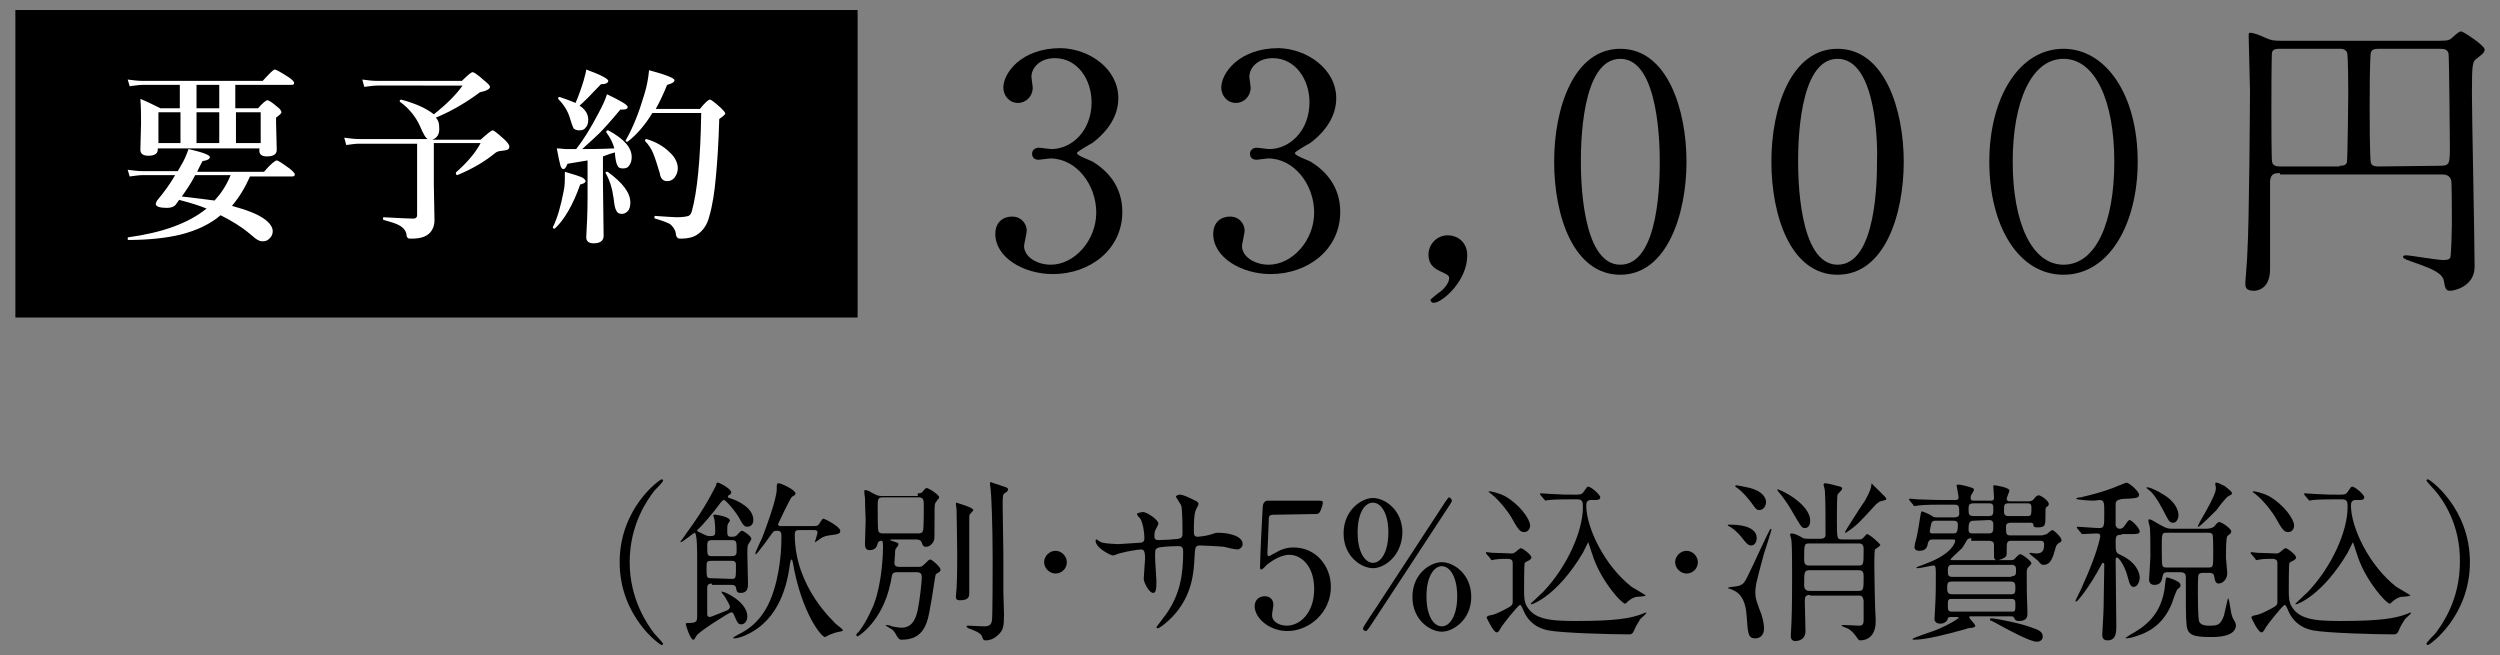 <?xml version="1.0" encoding="utf-8"?>
<!-- Generator: Adobe Illustrator 27.7.0, SVG Export Plug-In . SVG Version: 6.00 Build 0)  -->
<svg version="1.1" id="レイヤー_1" xmlns="http://www.w3.org/2000/svg" xmlns:xlink="http://www.w3.org/1999/xlink" x="0px"
	 y="0px" viewBox="0 0 374 98" style="enable-background:new 0 0 374 98;" xml:space="preserve">
<rect x="0" y="0" width="374" height="98" fill="#808080" stroke="none"/>
<style type="text/css">
	.st0{fill:#FFFFFF;}
</style>
<g>
	<rect x="2.3" y="1.5" width="126" height="46"/>
	<g>
		<path d="M167.3,14.7c0,2.6-1.5,4.9-3.9,6.7c-0.4,0.2-2.3,1.3-2.3,1.5c0,0.4,2.1,1.1,2.4,1.3c2.1,1.3,4.4,3.6,4.4,7.5
			c0,5.6-4.8,9.3-10.4,9.3c-4.4,0-8.6-2.5-8.6-6c0-1.8,1.2-2.6,2.5-2.6c1.5,0,2.2,1.2,2.2,2.1c0,0.4-0.4,2-0.4,2.3
			c0,1.6,1.9,2.8,4,2.8c3.5,0,6.8-3.6,6.8-7.8s-3-8.1-6.9-8.1c-0.2,0-1.5,0.2-1.7,0.2c-0.7,0-1-0.4-1-0.9s0.4-0.9,1-0.9
			c0.3,0,1.6,0.2,1.9,0.2c3,0,6-2.7,6-7c0-3.4-2.1-6.6-5.5-6.6c-2.3,0-3.5,1.5-3.5,2.8c0,0.2,0.2,1.4,0.2,1.6c0,1.3-1,2.3-2.2,2.3
			c-1.4,0-2.2-1.2-2.2-2.3c0-2.1,2.6-5.9,8.6-5.9C163,7.3,167.3,10.3,167.3,14.7z"/>
		<path d="M199.9,14.7c0,2.6-1.5,4.9-3.9,6.7c-0.4,0.2-2.3,1.3-2.3,1.5c0,0.4,2.1,1.1,2.4,1.3c2.1,1.3,4.4,3.6,4.4,7.5
			c0,5.6-4.8,9.3-10.4,9.3c-4.4,0-8.6-2.5-8.6-6c0-1.8,1.2-2.6,2.5-2.6c1.5,0,2.2,1.2,2.2,2.1c0,0.4-0.4,2-0.4,2.3
			c0,1.6,1.9,2.8,4,2.8c3.5,0,6.8-3.6,6.8-7.8s-3-8.1-6.9-8.1c-0.2,0-1.5,0.2-1.7,0.2c-0.7,0-1-0.4-1-0.9s0.4-0.9,1-0.9
			c0.3,0,1.6,0.2,1.9,0.2c3,0,6-2.7,6-7c0-3.4-2.1-6.6-5.5-6.6c-2.3,0-3.5,1.5-3.5,2.8c0,0.2,0.2,1.4,0.2,1.6c0,1.3-1,2.3-2.2,2.3
			c-1.4,0-2.2-1.2-2.2-2.3c0-2.1,2.6-5.9,8.6-5.9C195.5,7.3,199.9,10.3,199.9,14.7z"/>
		<path d="M215.1,43.9c0.8-0.5,1.7-1.5,1.7-2.3c0-0.4-0.4-0.6-1.3-1c-0.6-0.3-1.8-0.8-1.8-2.5c0-1.5,1.2-2.9,2.9-2.9
			c1.3,0,2.9,0.9,2.9,3c0,3.9-3.8,7.1-5,7.1c-0.4,0-0.5-0.3-0.5-0.5C214.2,44.7,214.2,44.6,215.1,43.9z"/>
		<path d="M242.4,41.1c-7,0-9.9-8.8-9.9-16.9c0-8.2,3-16.9,9.9-16.9c7.1,0,9.9,9.2,9.9,16.9C252.3,32,249.4,41.1,242.4,41.1z
			 M242.4,8.8c-5.9,0-5.9,13.2-5.9,15.4c0,1.8,0,15.4,5.9,15.4s5.9-13.1,5.9-15.4C248.3,22.4,248.3,8.8,242.4,8.8z"/>
		<path d="M274.9,41.1c-7,0-9.9-8.8-9.9-16.9c0-8.2,3-16.9,9.9-16.9c7.1,0,9.9,9.2,9.9,16.9C284.8,32,282,41.1,274.9,41.1z
			 M274.9,8.8C269,8.8,269,22,269,24.2c0,1.8,0,15.4,5.9,15.4s5.9-13.1,5.9-15.4C280.9,22.4,280.9,8.8,274.9,8.8z"/>
		<path d="M308.7,41.1c-6.8,0-11.1-7.4-11.1-16.9S302,7.3,308.7,7.3c6.3,0,11.1,6.8,11.1,16.9C319.8,33.4,315.6,41.1,308.7,41.1z
			 M308.7,8.8c-4.8,0-7.6,6.4-7.6,15.4c0,9.2,2.9,15.4,7.6,15.4c4.8,0,7.6-6.2,7.6-15.4S313.4,8.8,308.7,8.8z"/>
		<path d="M341.1,25.9c-0.7,0-1.4,0-1.5,1.2c0,1.3,0,6.3,0,13.2c0,3-2,3.2-2.4,3.2c-1.3,0-1.3-0.6-1.3-1.2c0-0.1,0.3-3.7,0.3-4.4
			c0.3-4.7,0.4-23.9,0.4-24.3c0-1.2-0.2-7-0.2-8.2c0-0.3,0-0.5,0.2-0.5c0.6,0,1.5,0.4,2.4,0.8c0.7,0.3,1.1,0.4,2.2,0.4h23.7
			c1.4,0,1.6-0.1,2.1-0.6c0.7-0.6,0.9-0.8,1.2-0.8c0.3,0,3.5,2.1,3.5,2.7c0,0.4-0.2,0.6-1.1,1.3c-0.7,0.5-0.8,0.6-0.8,5.3
			c0,3.6,0.4,21.8,0.4,25.9c0,3.1-3.3,3.6-3.6,3.6c-0.7,0-0.8-0.3-1-1.5c-0.2-1.2-2.2-1.9-3.5-2.4c-2.3-0.8-2.6-0.9-2.6-1.2
			c0-0.2,0.3-0.2,0.5-0.2c0.6,0,4.6,0.7,5.5,0.7c0.4,0,1,0,1.1-0.5c0.1-0.7,0.2-3.8,0.2-4.8c0-0.9,0-6.3-0.1-6.6
			c-0.2-0.8-0.9-0.9-1.3-0.9h-24.3V25.9z M350,24.8c0.4,0,0.9,0,1.1-0.5c0.1-0.4,0.2-9.3,0.2-10.3c0-0.8,0-5.9-0.2-6.2
			c-0.3-0.5-0.7-0.5-1.1-0.5h-9c-0.4,0-0.9,0-1.1,0.5c-0.1,0.3-0.1,7.7-0.1,8.7c0,0.9,0,7.3,0.1,7.7c0.1,0.7,0.9,0.7,1.2,0.7h8.9
			V24.8z M365,24.8c1.5,0,1.5-0.3,1.5-3c0-0.6-0.1-13.3-0.2-13.8c-0.2-0.7-0.7-0.7-1.5-0.7H356c-0.6,0-1.1,0-1.3,0.5
			c-0.2,0.4-0.2,7-0.2,8.2c0,1.1,0,8,0.2,8.4c0.2,0.5,0.7,0.5,1.3,0.5L365,24.8L365,24.8z"/>
		<path d="M97.9,94.8c0.2,0.2,1.3,1.4,1.3,1.5s-0.1,0.2-0.2,0.2c-0.3,0-6.3-4.3-6.3-12.4s6-12.4,6.3-12.4c0.1,0,0.2,0.1,0.2,0.2
			c0,0.2-1.1,1.3-1.3,1.5c-1,1.3-3.7,5-3.7,10.7C94.2,89.7,96.9,93.5,97.9,94.8z"/>
		<path d="M106.5,87.3c-0.7,0-0.7,0.4-0.7,0.7c0,0.6,0,3.3,0,3.8c0,0.2,0,0.5,0.4,0.5c0.2,0,2.3-0.9,2.6-1c0.2-0.1,0.4-0.3,0.4-0.5
			c0-0.3-0.4-0.9-0.8-1.6c-0.1-0.1-0.5-0.6-0.5-0.7h0.1c0.5,0,3.8,1.6,3.8,3.7c0,0.7-0.4,1.2-0.9,1.2s-0.6-0.3-1-1.2
			c-0.2-0.4-0.2-0.6-0.5-0.6s-5,3-5.2,3.5c-0.3,0.5-0.3,0.6-0.5,0.6c-0.4,0-1.1-2.1-1.1-2.3c0-0.2,0.1-0.2,0.3-0.2
			c1.4,0,1.4-0.2,1.4-1.3v-7.8c0-1.8,0-4.4-0.4-4.4c-0.1,0-1.8,1.4-2,1.4c-0.1,0-0.1,0-0.1-0.1c0,0,0.7-0.9,0.8-1.1
			c3.4-4.6,4.4-7.2,4.5-7.2c0.1-0.5,0.1-0.5,0.3-0.5s2,0.9,2,1.5c0,0.1-0.1,0.2-0.2,0.3c-0.2,0.1-0.3,0.1-0.3,0.3s0,0.1,0.8,0.4
			c0.5,0.2,3,1.2,3,3.1c0,0.9-0.7,1-0.9,1c-0.3,0-0.6-0.1-1.1-1.1s-2.1-2.9-2.4-2.9c-0.2,0-0.3,0.2-0.5,0.4c-1,1.4-2.8,3.5-3.4,4
			c-0.1,0.1-0.1,0.1-0.1,0.2s0.1,0.1,0.7,0.4c0.8,0.4,0.9,0.4,1.2,0.4c0.8,0,0.8-0.2,0.8-0.8c0-0.9-0.1-1.3-0.1-1.6
			c0-0.1-0.2-0.6-0.2-0.7s0.1-0.1,0.3-0.1c0.2,0,2.2,0.3,2.2,0.9c0,0.1-0.3,0.4-0.3,0.5c-0.1,0.2-0.1,0.3-0.1,1.1
			c0,0.4,0,0.8,0.5,0.8c0.6,0,0.6,0,0.9-0.2c0.5-0.5,0.6-0.7,0.8-0.7s1.4,0.8,1.4,1.2c0,0.2-0.4,0.7-0.5,0.9c-0.1,0.2-0.1,1-0.1,1.3
			c0,0.7,0.1,3.9,0.1,4.5c0,0.5,0,1.4-1.1,1.4c-0.6,0-0.6-0.3-0.7-0.8c-0.1-0.4-0.5-0.4-0.7-0.4h-2.9V87.3z M109.5,83.2
			c0.7,0,0.7-0.4,0.7-0.9c0-1.2,0-1.5-0.7-1.5h-3c-0.7,0-0.7,0.4-0.7,0.9c0,1.3,0,1.5,0.7,1.5H109.5z M109.4,86.6
			c0.7,0,0.7,0,0.7-2.1c0-0.6-0.4-0.6-0.7-0.6h-3c-0.7,0-0.7,0.2-0.7,1c0,1.5,0,1.6,0.7,1.6L109.4,86.6L109.4,86.6z M121.8,78.7
			c0.5,0,0.6-0.1,0.8-0.4c0.4-0.6,0.4-0.7,0.6-0.7s2.5,1.2,2.5,1.8c0,0.5-0.3,0.5-1.7,0.7c-0.7,0.1-1.1,0.3-1.7,0.8
			c-0.1,0-0.3,0.2-0.3,0.2h-0.1c0-0.1,0.4-1.2,0.4-1.4c0-0.4-0.3-0.4-0.5-0.4h-2.2c-0.4,0-0.7,0-0.7,0.7c0,7.9,5.9,13,6.1,13.3
			c0.2,0.2,1.1,0.8,1.1,1c0,0.1-0.4,0.2-0.5,0.2c-0.6,0.1-1.1,0.3-1.6,0.5c-0.1,0.1-0.5,0.3-0.6,0.3c-0.5,0-3.5-3.6-4.8-11.2
			c0-0.1-0.1-0.4-0.2-0.4c-0.1,0-0.1,0.2-0.2,0.5c-0.4,3.1-1.5,8.5-6.6,10.8c-0.2,0.1-1.1,0.5-1.8,0.5c-0.1,0-0.1,0-0.1-0.1
			s0.5-0.3,0.6-0.4c1.4-0.7,4.1-2.1,5.5-6.8c1.1-3.6,1.1-7.1,1.1-7.9c0-0.5,0-0.9-0.6-0.9c-0.6,0-0.6,0.1-1.1,0.8
			c-0.7,1-2,2.7-2.1,2.7c-0.1,0-0.1,0-0.1-0.1c0-0.2,0.8-1.9,1-2.3c0.6-1.5,2.2-5.9,2.2-7.3c0-0.8,0-0.9,0.3-0.9
			c0.4,0,2.5,1,2.5,1.5c0,0.2-0.1,0.3-0.5,0.5c-0.3,0.2-2.1,4.1-2.1,4.1c0,0.3,0.3,0.3,0.4,0.3C116.8,78.7,121.8,78.7,121.8,78.7z"
			/>
		<path d="M137.3,73.8c0.2,0,0.5,0,0.7-0.2c0.2-0.3,0.5-0.6,0.6-0.6c0.3,0,1.9,1,1.9,1.4c0,0.1,0,0.1-0.1,0.2s-0.4,0.5-0.5,0.7
			c-0.1,0.3-0.1,0.6-0.1,3.7c0,1.7,0,1.8-0.2,2.1c-0.2,0.3-0.5,0.7-1.1,0.7c-0.4,0-0.5-0.3-0.6-0.6c-0.1-0.4-0.5-0.5-0.8-0.5h-3.7
			c-0.1,0-0.2,0-0.2,0.1s0.2,0.1,0.2,0.1c0.9,0.3,1,0.3,1,0.5s-0.1,0.3-0.4,0.7c-0.1,0.2-0.1,0.4-0.1,0.7c0,0.2-0.1,1.2-0.1,1.4
			c0,0.6,0.5,0.6,0.8,0.6h2.7c0.5,0,0.6,0,1-0.4c0.6-0.6,0.7-0.7,0.9-0.7s1.5,1.1,1.5,1.5c0,0.1,0,0.2-0.1,0.3
			c-0.1,0.1-0.6,0.4-0.6,0.4c-0.1,0.1-0.6,3.9-0.8,4.7c-0.4,2.5-0.9,5.1-4.3,5.1c-0.2,0-0.4,0-0.7-0.5s-0.4-0.9-1.2-1.3
			c-0.1-0.1-0.5-0.3-0.5-0.3c0-0.1,0.1-0.1,0.2-0.1c0.1,0,0.6,0.1,0.7,0.2c0.5,0.1,1.1,0.2,1.5,0.2c1.8,0,2.2-1.8,2.4-2.7
			c0.3-1.4,0.6-4.2,0.6-4.8c0-0.6-0.2-0.8-0.8-0.8h-2.8c-0.3,0-0.6,0-0.8,0.3c-0.1,0.2-0.2,1.1-0.3,1.4c-1.2,5.7-4.8,7.9-4.9,7.9
			c-0.1,0-0.2-0.1-0.2-0.2s0.2-0.4,0.3-0.4c0.9-1.1,1.7-2.7,2.3-4.1c1.3-3.4,1.4-7.9,1.4-8.7c0-0.9-0.1-0.9-0.3-0.9
			s-0.4,0.1-0.5,0.4c-0.1,0.4-0.3,1-1.2,1c-0.5,0-0.7-0.3-0.7-0.9c0-0.5,0.1-3.1,0.1-3.6c0-0.6-0.1-2.1-0.1-3.3
			c0-0.1-0.1-0.7-0.1-0.8c0-0.2,0-0.4,0.1-0.4c0.3,0,0.9,0.3,1,0.4c0.8,0.4,0.9,0.5,1.5,0.5h5.4V73.8z M137.3,79.8
			c0.3,0,0.7,0,0.8-0.5c0.1-0.3,0.1-3,0.1-3.5c0-1,0-1.4-0.8-1.4h-5.3c-0.8,0-0.8,0.3-0.8,1.5c0,0.5,0,3.2,0.1,3.5
			c0.1,0.4,0.5,0.4,0.7,0.4H137.3z M145.6,76.3c0,0.1-0.1,0.2-0.4,0.5c-0.2,0.2-0.2,0.3-0.2,0.8v11c0,0.6,0,1.2-1.4,1.2
			c-0.6,0-0.6-0.3-0.6-0.6c0-0.2,0.1-0.9,0.1-1.1c0.1-1.8,0.1-4,0.1-5.1c0-2.3-0.1-6.1-0.1-6.8c0-0.1-0.1-0.7-0.1-0.8
			c0-0.1,0-0.2,0.1-0.2C143.3,75.3,145.6,75.9,145.6,76.3z M149.9,72.7c0.7,0.2,0.9,0.3,0.9,0.5c0,0.3-0.3,0.5-0.4,0.5
			C150,74,150,74,150,75.8c0,1.1,0.1,6,0.1,7c0,0.9,0,4.8,0,5.6c0,0.6,0.1,3,0.1,3.5c0,1.8-0.1,2.4-0.9,3.1
			c-0.8,0.8-1.7,0.8-1.8,0.8c-0.4,0-0.4-0.1-0.6-0.6c-0.1-0.5-1.4-1-2-1.2c-0.2-0.1-0.3-0.2-0.3-0.3c0-0.1,0.2-0.1,0.3-0.1
			c0.2,0,1.9,0.1,2.3,0.1c0.9,0,1.1-0.3,1.2-0.9c0.1-0.5,0.1-8.1,0.1-9.2c0-5.3-0.2-9.7-0.3-10.4c0-0.1-0.1-0.6-0.1-0.8
			c0-0.1,0-0.2,0.1-0.3C148.3,72.2,149.7,72.6,149.9,72.7z"/>
		<path d="M156.2,84.1c0-0.9,0.8-1.7,1.7-1.7s1.7,0.8,1.7,1.7c0,1-0.8,1.7-1.7,1.7C157,85.8,156.2,85,156.2,84.1z"/>
		<path d="M165,81.2c0.4,0.1,1.9,0.2,2.2,0.2c0.5,0,2.8-0.2,3.2-0.2c0.5,0,0.8-0.1,0.8-0.7c0-0.8-0.2-2.2-0.6-2.9
			c-0.1-0.1-0.5-0.5-0.5-0.7s0.8-0.3,0.9-0.3c0.6,0,2.3,1.2,2.3,1.7c0,0.2-0.4,0.9-0.5,1.1c-0.1,0.3-0.1,0.7-0.1,0.9
			c0,0.4,0.3,0.5,0.6,0.5c0.7,0,2.3-0.1,3-0.2c0.6-0.1,0.6-0.5,0.6-0.8c0-0.9,0-3.6-0.2-4.2c-0.1-0.2-0.8-1.3-0.8-1.3
			c0-0.1,0.3-0.3,0.6-0.3c0.5,0,1.3,0.4,2.1,0.8c0.3,0.1,0.7,0.3,0.7,0.6c0,0.2-0.4,0.8-0.4,0.9c-0.3,0.6-0.3,2.2-0.3,2.9
			c0,0.8,0,1.1,0.6,1.1c0.1,0,1.1-0.1,1.8-0.3c0.9-0.3,0.9-0.3,1.3-0.3c1.3,0,3.6,0.4,3.6,1.7c0,0.5-0.5,0.8-0.8,0.8s-1.7-0.3-2-0.4
			c-0.9-0.1-3.5-0.2-3.5-0.2c-0.8,0-0.8,0.2-0.9,1.7c-0.1,2.5-0.4,5.5-2.8,8.4c-1.2,1.4-2.5,2.3-2.7,2.3c-0.1,0-0.2-0.1-0.2-0.2
			c0,0,1.3-1.7,1.5-2c2.1-3,2.5-6,2.5-9.3c0-0.8-0.4-0.8-0.8-0.8c-1,0-2.8,0.1-3.1,0.3c-0.3,0.2-0.3,0.3-0.3,1.4
			c0,0.6,0.2,3.1,0.2,3.6c0,1.2-0.1,1.7-0.5,1.7c-0.6,0-1.4-1.6-1.4-2.1c0-0.3,0.2-2.8,0.2-3c0-1.2-0.2-1.4-0.6-1.4
			c-0.3,0-1.8,0.2-3.3,0.6c-0.2,0.1-0.8,0.3-0.9,0.3c-0.3,0-2.6-1.1-2.6-2.2c0-0.2,0.1-0.2,0.2-0.2C164.4,81,164.9,81.2,165,81.2z"
			/>
		<path d="M190.7,77c-0.9,0-0.9,0.2-0.9,1c0,0.4-0.2,4.8-0.2,4.8c0,0.2,0.1,0.4,0.2,0.4c0.2,0,0.2-0.1,1-0.5
			c0.8-0.5,1.7-0.8,2.7-0.8c3.4,0,5.6,2.8,5.6,5.9c0,3.8-3.2,6.6-6.5,6.6c-2.8,0-4.9-2-4.9-3.7c0-0.9,0.6-1.5,1.5-1.5
			c0.8,0,1.3,0.5,1.3,1.3c0,0.2-0.2,1.2-0.2,1.5c0,1.1,1.2,1.6,2.2,1.6c1.9,0,4.1-1.8,4.1-5.5c0-3.5-2-5.1-3.7-5.1
			c-1.6,0-3.1,1.3-3.4,1.5c-0.1,0.1-0.6,0.7-0.8,0.7s-0.2-0.2-0.2-0.4c0-1,0.3-7.5,0.4-8.9c0-0.3,0.1-1,0.8-1h7.4
			c0.5,0,0.8,0,0.8,0.3c0,0.2-0.2,0.9-0.4,1.3s-0.4,0.4-0.8,0.4L190.7,77L190.7,77z"/>
		<path d="M205.4,85c-1.7,0-4.4-1.7-4.4-5.2s2.7-5.3,4.4-5.3s4.4,1.7,4.4,5.2C209.7,83.2,207.1,85,205.4,85z M205.4,75.2
			c-1.3,0-2.3,1.6-2.3,4.5s1.1,4.5,2.3,4.5s2.3-1.6,2.3-4.6C207.7,76.8,206.6,75.2,205.4,75.2z M217.2,74.9c0,0.1-0.1,0.3-0.3,0.6
			c-0.1,0.2-12,18.3-12,18.3c-0.4,0.5-0.4,0.6-0.6,0.6c-0.2,0-0.4-0.2-0.4-0.4c0-0.2,1.7-2.7,1.9-3c1.1-1.7,10.3-15.7,10.4-15.9
			c0.4-0.6,0.5-0.7,0.6-0.7C217,74.5,217.2,74.7,217.2,74.9z M215.7,94.5c-1.7,0-4.4-1.7-4.4-5.2s2.7-5.2,4.4-5.2s4.4,1.7,4.4,5.2
			C220.1,92.7,217.4,94.5,215.7,94.5z M215.7,84.7c-1.2,0-2.3,1.6-2.3,4.5c0,3,1.1,4.5,2.3,4.5s2.3-1.6,2.3-4.5
			C218,86.3,216.9,84.7,215.7,84.7z"/>
		<path d="M222.4,82.9c-0.1-0.1-0.1-0.1-0.1-0.2s0.1-0.1,0.1-0.1c0.1,0,0.8,0.1,0.9,0.1c0.5,0,2.8,0.1,2.8,0.1c0.2,0,0.3,0,0.6-0.2
			c0.1-0.1,0.7-0.6,0.8-0.6c0.3,0,1.6,1,1.6,1.4c0,0.2-0.2,0.3-0.3,0.4c-0.2,0.1-0.6,0.3-0.7,0.4c-0.1,0.2-0.1,3.6-0.1,4.1
			c0,1.4,0.1,1.7,0.3,2.2c1.1,2.1,3.3,2.4,7.4,2.4c6.1,0,8.3-0.4,10.1-1.1c0.4-0.2,0.5-0.2,0.5-0.1s-0.8,0.8-0.9,0.9
			c-0.1,0.2-0.6,0.9-0.8,1.4c-0.3,0.7-0.4,0.9-0.9,0.9c-2.8,0-10.1-0.2-12.1-0.6c-1.5-0.3-2.9-1.1-3.7-3c-0.3-0.7-0.4-0.8-0.5-0.8
			c-0.3,0-2.7,3.1-2.8,3.3c-0.3,0.5-0.4,0.8-0.7,0.8c-0.5,0-1.5-2.2-1.5-2.2c0-0.2,0.2-0.2,0.3-0.3c0.5-0.1,0.8-0.1,2-0.7
			c1.6-0.8,1.6-0.9,1.6-1.4v-5.7c0-0.3,0-0.7-0.8-0.7c-0.3,0-1.3,0-1.8,0.1c-0.1,0-0.5,0.1-0.5,0.1c-0.1,0-0.2-0.1-0.2-0.2
			L222.4,82.9z M228.9,78.6c0,0.5-0.3,1-0.9,1c-0.6,0-0.9-0.4-1.9-2.2c-0.2-0.4-1.6-2.4-3-3.5c-0.4-0.3-0.4-0.3-0.4-0.3
			c0-0.1,0.1-0.1,0.2-0.1s1.2,0.2,2.2,0.7C227.4,75.5,228.9,77.7,228.9,78.6z M235,74.7c-0.6,0-2.4,0-3.3,0.1
			c-0.1,0-0.5,0.1-0.5,0.1s-0.1-0.1-0.2-0.2l-0.5-0.6c-0.1-0.1-0.1-0.1-0.1-0.2s0-0.1,0.1-0.1s1.4,0.1,1.6,0.1
			c1.9,0.1,2,0.1,3.5,0.1c0.8,0,1,0,1.3-0.4c0.5-0.7,0.5-0.8,0.7-0.8c0.4,0,1.8,1.2,1.8,1.6s-0.5,0.4-0.8,0.4H238
			c-0.5,0-0.7,0.3-0.7,0.8c0,3.3,2.7,9,6.8,12.2c0.3,0.2,2.1,1.2,2.1,1.3s-1.3,0.2-1.5,0.2c-0.6,0.2-1,0.5-1.3,0.8
			c-0.1,0.1-0.2,0.2-0.3,0.2c-0.5,0-3.4-3.2-4.7-6.8c-0.1-0.3-0.8-2.4-0.8-2.4s-0.7,1.4-0.8,1.6c-3.8,6.4-7.5,7.7-7.7,7.7
			c-0.1,0-0.1,0-0.1-0.1c0,0,1.6-1.5,1.9-1.8c3.6-3.8,5.9-9.1,5.9-12.6c0-0.7,0-1.2-0.8-1.2C236,74.7,235,74.7,235,74.7z"/>
		<path d="M250.6,84.1c0-0.9,0.8-1.7,1.7-1.7s1.7,0.8,1.7,1.7c0,1-0.8,1.7-1.7,1.7C251.4,85.8,250.6,85,250.6,84.1z"/>
		<path d="M262.8,80.5c0,0.7-0.4,1.1-0.8,1.1s-0.6-0.1-1.6-1.4c-0.5-0.6-1.3-1.3-1.8-1.5c-0.2-0.1-0.1-0.1-0.1-0.2
			C258.4,78.5,262.8,78.2,262.8,80.5z M259,87.8c1.7-0.1,1.9-0.5,2.4-1.5c0.6-1.1,3.3-7.2,3.5-7.2c0.1,0,0.1,0.1,0.1,0.2
			s-0.9,2.9-1.1,3.5c-1.2,4.4-1.3,4.9-1.3,5.9c0,0.9,0.3,1.6,0.9,3.2c0.1,0.3,0.4,1.3,0.4,2.1c0,1.3-0.9,1.5-1.3,1.5
			c-1.1,0-1.1-0.7-1.3-3.3c-0.1-1.8-0.6-3.3-2-3.9c-0.1-0.1-0.8-0.3-0.8-0.3C258.5,87.9,258.5,87.9,259,87.8z M259.7,72.6
			c0.3,0,1.6,0.3,2.1,0.4c1.9,0.5,2.4,1.5,2.4,2.1s-0.4,1.2-1,1.2c-0.4,0-0.5-0.1-1.2-1.1c-0.6-0.8-1.4-1.7-2.1-2.2
			c-0.2-0.1-0.3-0.2-0.3-0.2C259.6,72.6,259.7,72.6,259.7,72.6z M270.8,77.9c0,0.7-0.3,1.1-0.8,1.1s-0.6-0.3-1.9-2.5
			c-0.2-0.4-1.2-2-2.1-3c-0.1-0.1-0.1-0.2-0.1-0.3C266.1,73.1,270.8,75.3,270.8,77.9z M270.8,89c-0.7,0-0.8,0.3-0.8,0.9
			c0,0.7,0.1,3.8,0.1,4.5c0,1.5-1.4,1.5-1.5,1.5s-0.7,0-0.7-0.7c0-0.3,0.1-1.7,0.1-2c0.1-1.8,0.1-6.4,0.1-7.2c0-1.1,0-4.3-0.1-5.2
			c0-0.1-0.2-0.7-0.2-0.8c0-0.1,0.1-0.2,0.2-0.2s0.5,0,1.4,0.5c0.4,0.3,0.6,0.3,1.2,0.3h1.7c0.8,0,0.8-0.4,0.8-0.7
			c0-3.4,0-4.7-0.1-6.5c0-0.2-0.2-0.8-0.2-0.9s0.1-0.2,0.2-0.2c0.2,0,0.4,0,1.9,0.4c0.5,0.1,0.7,0.2,0.7,0.4c0,0.2-0.6,0.7-0.7,0.9
			c-0.1,0.2-0.1,3.3-0.1,3.7c0,3,0,3,0.9,3h2.5c0.3,0,0.4-0.1,0.6-0.3c0.4-0.4,0.4-0.5,0.5-0.5c0.4,0,2,1.5,2,1.6
			c0,0.2-0.7,0.6-0.8,0.7c-0.1,0.2-0.1,2.1-0.1,2.4v0.1c0,1.2,0.1,6.8,0.2,7.9c0,0.2,0,0.3,0,0.4c0,2.1-1.2,2.8-2.3,2.8
			c-0.2,0-0.3-0.1-0.7-0.7c-0.6-0.8-1.1-1.1-1.5-1.2c-0.1-0.1-0.6-0.2-0.6-0.3c0-0.1,0.2-0.1,0.3-0.1c0.4,0,2,0.1,2.3,0.1
			s0.7,0,0.7-0.8c0-2.7,0-2.8,0-2.9c-0.1-0.8-0.4-0.8-0.8-0.8h-7.2V89z M270.8,85.3c-0.9,0-0.9,0.2-0.9,2.2c0,0.8,0.4,0.9,0.9,0.9
			h7.2c0.8,0,0.8-0.2,0.8-2.2c0-0.8-0.3-0.9-0.8-0.9H270.8z M270.7,81.3c-0.8,0-0.8,0.1-0.8,2.5c0,0.8,0.5,0.8,0.8,0.8h7.3
			c0.8,0,0.8-0.1,0.8-2.5c0-0.8-0.5-0.8-0.8-0.8H270.7z M282.2,74.6c0,0.2-0.1,0.2-0.9,0.4c-0.3,0.1-0.4,0.3-0.6,0.4
			c-2.5,2.7-2.8,3.1-4.4,4.2c-0.2,0.1-0.2,0.1-0.2,0.1s-0.1,0-0.1-0.1s2.5-4,3-4.7c0.2-0.4,0.7-1.2,0.9-2c0-0.1,0.1-0.6,0.1-0.6
			C280.1,72.5,282.2,74.4,282.2,74.6z"/>
		<path d="M294.9,80.5c-0.1,0-0.5,0-0.7,0.4c-0.5,0.8-0.5,1-1,1.4c-0.2,0.2-1.4,1.3-1.4,1.4s0.1,0.1,0.6,0.1h8.3
			c0.2,0,0.4,0,0.6-0.1c0.1-0.1,0.7-0.8,0.9-0.8c0.3,0,1.7,1,1.7,1.4c0,0.1-0.4,0.5-0.5,0.6c-0.2,0.2-0.2,0.5-0.2,1
			c0,2.5,0,2.7,0.1,5.5c0,0.1,0,0.5,0,0.5c0,0.9-0.8,1-1.3,1c-0.4,0-0.5-0.1-0.7-0.5c-0.1-0.2-0.3-0.2-0.5-0.2h-6
			c-0.1,0-0.2,0-0.2,0.2c0,0.1,0.9,1,0.9,1.2s-0.1,0.2-0.4,0.3c-0.1,0-0.9,0.1-1,0.2c-2.5,0.7-5.9,1.6-7.7,1.6c-0.1,0-0.3,0-0.3-0.1
			c0-0.2,3.3-1.2,3.9-1.5c1.4-0.6,3-1.5,3-1.7c0-0.1-0.1-0.1-0.2-0.1h-1c-0.2,0-0.4,0.1-0.4,0.2c-0.1,0.5-0.6,0.8-1.1,0.8
			c-0.6,0-0.9-0.3-0.9-0.7c0-0.3,0.1-1.6,0.1-1.9c0.1-1.6,0.1-3.3,0.1-4.9c0-1.1-0.1-1.2-0.4-1.2c-0.2,0-1.9,0.4-2.3,0.4
			c-0.1,0-0.2,0-0.2-0.1s1.1-0.4,1.2-0.5c4.2-1.5,4.6-3.3,4.6-3.5s-0.2-0.2-0.4-0.2h-3c-0.5,0-0.6,0.3-0.7,0.6
			c-0.1,0.6-0.3,1.1-1.3,1.1c-0.5,0-0.7-0.3-0.7-0.5s0.2-1.2,0.3-1.4c0.3-1.4,0.4-2.2,0.6-3.4c0.1-0.5,0.1-0.6,0.2-0.6
			c0.2,0,1.5,0.6,1.7,0.8c0.2,0.1,0.4,0.1,0.7,0.1h2.5c0.3,0,0.7-0.1,0.7-0.5c0-1.1,0-1.4-0.7-1.4h-2.1c-0.8,0-2,0-3.1,0.1
			c-0.1,0-0.7,0.1-0.8,0.1c-0.1,0-0.2-0.1-0.2-0.2l-0.5-0.6c-0.1-0.1-0.1-0.1-0.1-0.2s0.1-0.1,0.1-0.1c0.2,0,1,0.1,1.1,0.1
			c0.7,0,2.1,0.1,3.6,0.1h2.1c0.2,0,0.5,0,0.5-0.4c0-0.3-0.3-1.7-0.3-1.8c0-0.1,0.2-0.1,0.3-0.1c0.3,0,1,0.2,1.1,0.2
			c1,0.3,1.2,0.3,1.2,0.6c0,0.1-0.1,0.2-0.3,0.6c-0.2,0.2-0.2,0.5-0.2,0.6c0,0.4,0.3,0.4,0.5,0.4h2.5c0.2,0,0.5,0,0.5-0.4
			c0-0.3-0.1-1.7-0.1-1.7c0-0.2,0-0.2,0.2-0.2c0.1,0,2.2,0.3,2.2,0.8c0,0.2-0.4,1-0.4,1.2s0.1,0.4,0.4,0.4h2.9
			c0.4,0,0.7-0.2,0.8-0.4c0.3-0.4,0.5-0.5,0.7-0.5c0.3,0,1.5,0.8,1.5,1.3c0,0.2-0.1,0.3-0.4,0.5c-0.1,0.1-0.1,0.2-0.1,1.2
			c0,1.5,0,1.8-1.2,1.8c-0.6,0-0.6-0.2-0.6-0.4c0-0.2-0.2-0.3-0.4-0.3h-3c-0.1,0-0.7,0-0.7,0.5c0,1.2,0,1.4,0.7,1.4h4.5
			c0.3,0,0.6-0.1,0.9-0.2c0.1-0.1,0.7-0.6,0.8-0.6c0.3,0,1.4,1.1,1.4,1.5c0,0.2-0.1,0.3-0.5,0.5c-0.2,0.2-0.3,0.3-0.4,0.7
			c-0.4,1.4-0.7,2.5-1.8,2.5c-0.3,0-0.4-0.1-0.8-0.6c-0.2-0.2-1.3-1-1.3-1.1s0.2-0.1,0.2-0.1c0.1,0,0.6,0.1,0.8,0.1
			c1,0,1.2-0.5,1.2-1.4c0-0.5-0.4-0.5-0.6-0.5h-4.3c-0.7,0-0.7,0.3-0.7,1.4c0,0.8,0,0.9-0.3,1.1s-0.8,0.4-1.1,0.4
			c-0.5,0-0.5-0.4-0.5-0.6c0-0.6,0-1.1,0-1.7s-0.6-0.6-0.8-0.6h-2.6V80.5z M292.2,79.8c0.4,0,0.7,0,0.7-1.3c0-0.6-0.4-0.6-0.7-0.6
			h-2.6c-0.2,0-0.4,0-0.6,0.2c-0.1,0.2-0.3,1.2-0.3,1.4c0,0.3,0.3,0.3,0.5,0.3H292.2z M300.9,86.2c0.7,0,0.7-0.3,0.7-1
			c0-0.4-0.1-0.7-0.7-0.7H292c-0.6,0-0.6,0.5-0.6,0.8c0,0.7,0,1,0.7,1h8.8V86.2z M300.9,88.9c0.6,0,0.6-0.3,0.6-1.1
			c0-0.5-0.1-0.8-0.7-0.8H292c-0.7,0-0.7,0.3-0.7,1.1c0,0.4,0.1,0.8,0.7,0.8H300.9z M301,91.5c0.5,0,0.5-0.1,0.5-1.2
			c0-0.5-0.1-0.7-0.6-0.7H292c-0.6,0-0.6,0.1-0.6,1.2c0,0.5,0.1,0.7,0.6,0.7H301z M295.2,77.9c-0.7,0-0.7,0.6-0.7,1.4
			c0,0.5,0.4,0.5,0.6,0.5h2.4c0.7,0,0.7-0.3,0.7-1.3c0-0.2,0-0.7-0.6-0.7L295.2,77.9L295.2,77.9z M297.6,77.2c0.6,0,0.6-0.4,0.6-1
			s0-0.9-0.6-0.9h-2.4c-0.7,0-0.7,0.4-0.7,0.9c0,0.6,0,1,0.7,1H297.6z M297.9,92.5c0.7,0,4.6,0.8,6.1,1.4c0.9,0.3,1.6,0.6,1.6,1.3
			c0,0.2-0.1,0.8-0.9,0.8c-1,0-4.1-1.7-5.4-2.4c-0.2-0.1-1.4-0.8-1.6-0.8v-0.1C297.7,92.5,297.8,92.5,297.9,92.5z M303.4,77.2
			c0.5,0,0.5-0.3,0.5-1.3c0-0.2,0-0.6-0.5-0.6h-2.9c-0.7,0-0.7,0.2-0.7,1.2c0,0.2,0,0.7,0.6,0.7C300.4,77.2,303.4,77.2,303.4,77.2z"
			/>
		<path d="M317.4,80c-0.7,0-0.9,0.1-0.9,1c0,1.5,0,1.7,0.7,2c2.4,1.1,2.9,2.7,2.9,3.4c0,0.7-0.4,1.4-0.9,1.4c-0.4,0-0.6-0.3-0.9-1.5
			c-0.4-1.6-1.3-2.9-1.6-2.9c-0.1,0-0.2,0.1-0.2,0.3c0,1.4,0.1,8.8,0.1,10c0,0.8,0,2.1-1.3,2.1c-0.6,0-0.8-0.3-0.8-0.9
			c0-0.1,0.2-3.4,0.2-4.1c0-0.8,0.1-6.1,0.1-6.3c0-0.1,0-0.3-0.2-0.3c-0.1,0-0.2,0.2-0.3,0.4c-1.7,3.2-3.5,5.4-3.7,5.4
			c-0.1,0-0.1,0-0.1-0.1c0-0.2,1-2,1.1-2.4c2.2-4.8,2.6-7.2,2.6-7.3c0-0.3-0.2-0.4-0.5-0.4s-1.9,0.1-2.2,0.1c-0.1,0-0.1-0.1-0.2-0.2
			l-0.5-0.6c-0.1-0.1-0.1-0.1-0.1-0.2s0.1-0.1,0.1-0.1c0.4,0,2.7,0.2,3.2,0.2c0.8,0,0.8-0.2,0.8-2.4c0-1.3,0-1.8-0.7-1.8
			c-0.1,0-0.7,0.1-0.9,0.1s-2.6-0.1-2.6-0.3c0-0.1,0.4-0.2,0.7-0.2c2-0.5,2.9-0.7,4.8-1.4c0.5-0.2,1.2-0.5,2-0.8
			c0.4,0,1.9,1.3,1.9,1.8s-0.4,0.5-1.5,0.6c-1.5,0-2,0.2-2,0.8c0,1.1,0,3,0,3.2c0.1,0.2,0.2,0.5,0.6,0.5c0.3,0,0.5-0.1,0.7-0.4
			c0.5-0.7,0.6-0.9,0.8-0.9c0.3,0,1.5,1.2,1.5,1.7c0,0.4-0.5,0.4-1.4,0.4h-1.3V80z M326.2,87.6c0,0.2-0.1,0.3-0.4,0.5
			c-0.2,0.1-0.8,1.9-0.9,2.2c-1.4,3.4-3.8,4.5-6.1,5.1c-0.1,0-0.5,0.1-0.7,0.1c0,0-0.1,0-0.1-0.1c0,0,0.5-0.3,0.6-0.4
			c2.2-1.2,4.9-3,5.3-7.6c0.1-0.9,0.1-1,0.3-1c0.2,0,0.4,0.1,1,0.3C326.1,87.1,326.2,87.3,326.2,87.6z M325.9,77.1
			c0,0.5-0.3,1.1-0.8,1.1c-0.6,0-0.7-0.4-1.3-1.5c-0.1-0.2-1.3-2.6-2.2-3.3c-0.1-0.1-0.5-0.4-0.5-0.4c0-0.1,0.1-0.1,0.1-0.1
			c0.5,0,1.7,0.6,2.3,1C325.6,75.1,325.9,76.5,325.9,77.1z M324.3,85.6c-0.6,0-0.7,0.2-0.8,0.7c-0.1,0.5-0.2,1.2-1.2,1.2
			c-0.5,0-0.8-0.3-0.8-0.8c0-0.2,0.2-3,0.2-3.6s0-4-0.1-4.3c0-0.1-0.2-0.7-0.2-0.9c0-0.2,0-0.2,0.2-0.2s0.3,0.1,1.7,0.9
			c0.9,0.5,1.2,0.5,1.8,0.5h4.6c0.6,0,1.2,0,1.6-0.4c0.4-0.5,0.5-0.6,0.7-0.6c0.4,0,1.8,1,1.8,1.4c0,0.1-0.1,0.2-0.1,0.3
			c-0.1,0.1-0.4,0.3-0.5,0.4c-0.2,0.3-0.2,2.6-0.2,3.2c0,0.3,0.2,2,0.2,2.3c0,1.1-0.8,1.6-1.3,1.6c-0.2,0-0.5-0.1-0.6-0.8
			c-0.1-0.5-0.1-0.8-0.8-0.8h-0.9c-0.2,0-0.6,0-0.7,0.3c-0.1,0.2-0.1,1.9-0.1,2.3c0,0.9,0,4.2,0.2,4.7c0.3,0.6,1.1,0.6,1.6,0.6
			c1.3,0,1.6-0.2,2.1-1.5c0.1-0.4,0.6-2.6,0.6-2.6c0.1,0,0.1,0.2,0.2,0.5c0.3,1.8,0.3,2,0.6,2.6c0.1,0.1,0.4,0.7,0.4,0.9
			c0,1.8-2.9,1.8-3.7,1.8c-2.8,0-3.6-0.3-3.7-2c-0.1-1.1-0.1-2.5-0.1-6.9c0-0.3,0-0.8-0.8-0.8C326.2,85.6,324.3,85.6,324.3,85.6z
			 M324.2,79.7c-0.8,0-0.8,0-0.8,2.3c0,0.9,0,2.4,0.1,2.6c0.1,0.3,0.4,0.3,0.7,0.3h6.1c0.8,0,0.8,0,0.8-2.3c0-0.4,0-2.4-0.1-2.6
			c-0.1-0.3-0.4-0.3-0.7-0.3H324.2z M333.9,73.8c0,0.2-0.1,0.2-0.5,0.4s-1.6,1.8-1.8,2.1c-0.4,0.4-2.5,2.5-2.7,2.5
			c-0.1,0-0.1,0-0.1-0.1s1-1.9,1.2-2.2c1.1-2,1.5-2.9,1.5-3.5c0-0.1-0.1-0.5-0.1-0.6s0-0.2,0.2-0.2c0.3,0,0.9,0.4,1.2,0.5
			C333.4,73.2,333.9,73.5,333.9,73.8z"/>
		<path d="M336.8,82.9c-0.1-0.1-0.1-0.1-0.1-0.2s0.1-0.1,0.1-0.1c0.1,0,0.8,0.1,0.9,0.1c0.5,0,2.8,0.1,2.8,0.1c0.2,0,0.3,0,0.6-0.2
			c0.1-0.1,0.7-0.6,0.8-0.6c0.3,0,1.6,1,1.6,1.4c0,0.2-0.2,0.3-0.3,0.4c-0.2,0.1-0.6,0.3-0.7,0.4c-0.1,0.2-0.1,3.6-0.1,4.1
			c0,1.4,0.1,1.7,0.3,2.2c1.1,2.1,3.3,2.4,7.4,2.4c6.1,0,8.3-0.4,10.1-1.1c0.4-0.2,0.5-0.2,0.5-0.1s-0.8,0.8-0.9,0.9
			c-0.1,0.2-0.6,0.9-0.8,1.4c-0.3,0.7-0.4,0.9-0.9,0.9c-2.8,0-10.1-0.2-12.1-0.6c-1.5-0.3-2.9-1.1-3.7-3c-0.3-0.7-0.4-0.8-0.5-0.8
			c-0.3,0-2.7,3.1-2.8,3.3c-0.3,0.5-0.4,0.8-0.7,0.8c-0.5,0-1.5-2.2-1.5-2.2c0-0.2,0.2-0.2,0.3-0.3c0.5-0.1,0.8-0.1,2-0.7
			c1.6-0.8,1.6-0.9,1.6-1.4v-5.7c0-0.3,0-0.7-0.8-0.7c-0.3,0-1.3,0-1.8,0.1c-0.1,0-0.5,0.1-0.5,0.1c-0.1,0-0.2-0.1-0.2-0.2
			L336.8,82.9z M343.2,78.6c0,0.5-0.3,1-0.9,1s-0.9-0.4-1.9-2.2c-0.2-0.4-1.6-2.4-3-3.5c-0.4-0.3-0.4-0.3-0.4-0.3
			c0-0.1,0.1-0.1,0.2-0.1s1.2,0.2,2.2,0.7C341.7,75.5,343.2,77.7,343.2,78.6z M349.3,74.7c-0.6,0-2.4,0-3.3,0.1
			c-0.1,0-0.5,0.1-0.5,0.1s-0.1-0.1-0.2-0.2l-0.5-0.6c-0.1-0.1-0.1-0.1-0.1-0.2s0-0.1,0.1-0.1s1.4,0.1,1.6,0.1
			c1.9,0.1,2,0.1,3.5,0.1c0.8,0,1,0,1.3-0.4c0.5-0.7,0.5-0.8,0.7-0.8c0.4,0,1.8,1.2,1.8,1.6s-0.5,0.4-0.8,0.4h-0.5
			c-0.5,0-0.7,0.3-0.7,0.8c0,3.3,2.7,9,6.8,12.2c0.3,0.2,2.1,1.2,2.1,1.3s-1.3,0.2-1.5,0.2c-0.6,0.2-1,0.5-1.3,0.8
			c-0.1,0.1-0.2,0.2-0.3,0.2c-0.5,0-3.4-3.2-4.7-6.8c-0.1-0.3-0.8-2.4-0.8-2.4s-0.7,1.4-0.8,1.6c-3.8,6.4-7.5,7.7-7.7,7.7
			c-0.1,0-0.1,0-0.1-0.1c0,0,1.6-1.5,1.9-1.8c3.6-3.8,5.9-9.1,5.9-12.6c0-0.7,0-1.2-0.8-1.2C350.4,74.7,349.3,74.7,349.3,74.7z"/>
		<path d="M364.3,73.4c-0.2-0.2-1.3-1.4-1.3-1.5s0.1-0.2,0.2-0.2c0.3,0,6.3,4.3,6.3,12.4s-6,12.4-6.3,12.4c-0.1,0-0.2-0.1-0.2-0.2
			c0-0.2,1.1-1.3,1.3-1.5c1-1.3,3.7-5,3.7-10.7C368.1,78.4,365.4,74.7,364.3,73.4z"/>
	</g>
	<g>
		<path class="st0" d="M23.6,22.1v0.3c0,0.6-0.5,0.9-1.4,0.9c-0.8,0-1.2-0.3-1.2-0.9l0.1-3.9c0-1.2,0-2.5-0.1-3.7c1,0.4,2,0.9,3,1.4
			h2.9v-3.5h-5.6c-0.5,0-1.1,0.1-1.9,0.2l-0.3-1c0.8,0.1,1.5,0.2,2.2,0.2h18c1-1.1,1.6-1.7,1.8-1.7s0.9,0.4,2,1.1
			c0.6,0.4,0.9,0.7,0.9,0.9s-0.1,0.3-0.4,0.3h-8.4v3.5h3.4c0.7-0.8,1.2-1.2,1.4-1.2s0.7,0.3,1.5,1c0.4,0.3,0.6,0.6,0.6,0.8
			c0,0.2-0.3,0.4-0.8,0.8v0.8l0.1,4c0,0.7-0.5,1-1.5,1c-0.7,0-1.1-0.3-1.1-0.8v-0.4H23.6V22.1z M26.8,29.9l-0.5,0.7
			c-0.2,0.3-0.7,0.5-1.3,0.5c-1.1,0-1.7-0.2-1.7-0.6c0-0.1,0.1-0.3,0.2-0.5c1-1.2,1.9-2.4,2.7-3.8h-4.9c-0.5,0-1.1,0.1-1.9,0.2
			l-0.3-1c0.8,0.1,1.5,0.2,2.2,0.2h5.3l0.4-0.7c0.5-0.8,0.9-1.7,1.2-2.6c2.2,0.5,3.2,0.9,3.2,1.2S31,24,30.3,24.1
			c-0.2,0.4-0.5,0.9-0.8,1.6h10c1-1.2,1.7-1.7,1.9-1.7s0.8,0.4,1.9,1.2c0.5,0.4,0.8,0.7,0.8,0.9c0,0.2-0.1,0.3-0.4,0.3h-6.3
			c-0.7,1.6-1.6,3.1-2.7,4.4c2.2,0.6,3.8,1.2,4.9,2c0.8,0.6,1.2,1.2,1.2,1.8c0,0.5-0.2,0.8-0.5,1.1c-0.3,0.3-0.6,0.4-1,0.4
			c-0.3,0-0.6-0.1-0.9-0.3c-0.2-0.1-0.5-0.4-1-0.8c-1.3-1.1-2.8-2-4.4-2.8c-1.5,1.3-3.6,2.3-6,2.9c-2.1,0.5-4.7,0.8-7.8,0.8
			c-0.1,0-0.1-0.1-0.1-0.2s0-0.2,0.1-0.2c5.1-0.7,9-2.1,11.7-4.3C29.7,30.7,28.3,30.3,26.8,29.9z M27,21.4v-4.6h-3.3v4.6H27z
			 M27.2,29.4c1.8,0.2,3.4,0.4,4.9,0.6c1-1.1,1.8-2.3,2.4-3.8h-5.3C28.6,27.4,27.9,28.4,27.2,29.4z M32.8,16.2v-3.5h-3.4v3.5H32.8z
			 M29.4,21.4h3.4v-4.6h-3.4V21.4z M39,21.4v-4.6h-3.7v4.6H39z"/>
		<path class="st0" d="M64.7,20.9h7.2c1-0.9,1.6-1.4,1.8-1.4s0.8,0.5,1.8,1.4c0.5,0.5,0.7,0.8,0.7,1c0,0.3-0.1,0.4-0.3,0.5
			c-0.2,0.1-0.5,0.1-1.1,0.2c-0.2,0-0.4,0.1-0.6,0.2c-1.7,1.4-3.6,2.5-5.8,3.4l0,0c-0.1,0-0.2-0.1-0.2-0.3v-0.1
			c1.7-1.5,2.9-2.9,3.7-4.4h-7v6.2L65,33c0,0.6-0.2,1.2-0.5,1.6c-0.5,0.7-1.4,1.1-2.9,1.1c-0.3,0-0.5,0-0.6-0.1s-0.2-0.3-0.2-0.6
			c-0.1-0.5-0.5-1-1.1-1.3c-0.5-0.3-1.3-0.5-2.3-0.8c-0.1,0-0.1-0.1-0.1-0.2c0-0.1,0-0.2,0.1-0.2c2,0.1,3.5,0.2,4.5,0.2
			c0.3,0,0.5-0.2,0.5-0.5V21.5h-8.7c-0.6,0-1.2,0.1-1.9,0.2l-0.3-1.1c0.8,0.1,1.5,0.2,2.2,0.2H64c-0.3-0.1-0.7-0.8-1.2-2
			c-0.6-1.3-1.6-2.6-3-3.6c0,0,0,0,0-0.1s0.1-0.2,0.2-0.2c2.3,0.6,3.9,1.4,4.9,2.2c1.9-1.5,3.3-2.9,4.3-4.3H56.5
			c-0.6,0-1.3,0.1-2,0.2l-0.3-1.1c0.8,0.1,1.5,0.2,2.2,0.2h12.7c0.9-0.9,1.4-1.3,1.6-1.3s0.8,0.4,1.8,1.3c0.5,0.4,0.8,0.7,0.8,0.9
			c0,0.3-0.5,0.6-1.5,0.8c-2,1.5-4.2,2.8-6.6,3.8c0.4,0.4,0.5,0.9,0.5,1.4C65.8,20.1,65.4,20.6,64.7,20.9z"/>
		<path class="st0" d="M87.6,27.1c0,0.2-0.3,0.4-0.8,0.5c-1.1,3.1-2.4,5.3-3.8,6.6c0,0,0,0-0.1,0c-0.1,0-0.2-0.1-0.2-0.2l0,0
			c0.7-1.4,1.2-3.2,1.6-5.3c0.2-0.8,0.2-1.6,0.2-2.5c0-0.1,0-0.3,0-0.5c1.4,0.4,2.3,0.7,2.7,0.9C87.4,26.8,87.6,26.9,87.6,27.1z
			 M86.2,22.3c1.1-1.4,2.2-3.2,3.3-5.3c0.7-1.3,1.1-2.2,1.3-2.9c2.1,1,3.1,1.6,3.1,1.9s-0.3,0.4-0.9,0.4h-0.2
			c-1.5,1.8-2.6,3-3.1,3.5s-1.4,1.3-2.6,2.4c1.1,0,2.7,0,4.8-0.1c-0.2-0.8-0.6-1.6-1.2-2.4c0,0,0,0,0-0.1s0.1-0.2,0.2-0.2
			c0,0,0,0,0.1,0c2.4,1.3,3.5,2.6,3.5,4c0,0.5-0.1,0.9-0.4,1.3c-0.2,0.3-0.5,0.4-0.9,0.4c-0.4,0-0.7-0.1-0.8-0.4
			c-0.2-0.3-0.3-0.8-0.4-1.7v-0.3c-0.4,0.1-1,0.3-1.8,0.6v3.9l0.1,8c0,0.7-0.5,1.1-1.5,1.1c-0.7,0-1.1-0.3-1.1-0.9
			c0.1-1.7,0.2-3.7,0.2-6.1V24c-0.7,0.1-1.7,0.3-3,0.5c-0.2,0.5-0.4,0.8-0.6,0.8s-0.4-0.2-0.5-0.7c-0.1-0.4-0.3-1.2-0.5-2.4
			c0.5,0,1,0.1,1.5,0.1C84.8,22.3,86.2,22.3,86.2,22.3z M86.1,15.4c0.4-0.9,0.8-2,1.2-3.3c0.2-0.8,0.4-1.4,0.4-1.7
			c2.2,0.8,3.3,1.4,3.3,1.7s-0.4,0.5-1.1,0.5c-1.5,1.6-2.6,2.7-3.2,3.2c0.9,0.6,1.3,1.3,1.3,2.1c0,0.5-0.1,0.9-0.4,1.2
			c-0.2,0.3-0.5,0.4-0.9,0.4c-0.4,0-0.7-0.1-0.9-0.3c-0.1-0.2-0.3-0.7-0.5-1.4c-0.3-1.1-0.9-2.1-1.8-3c0,0,0,0,0-0.1
			s0.1-0.2,0.2-0.2C84.6,14.8,85.4,15.1,86.1,15.4z M94.3,30.3c0,0.5-0.1,1-0.4,1.3S93.3,32,93,32c-0.4,0-0.7-0.2-0.8-0.5
			c-0.2-0.3-0.3-0.9-0.4-1.8c-0.2-1.5-0.6-2.8-1.2-3.8c0,0,0,0,0-0.1s0.1-0.1,0.2-0.1h0.1C93.1,27.3,94.3,28.8,94.3,30.3z
			 M97.6,16.9c-1.1,1.8-2.3,3.2-3.7,4.3h-0.1c-0.2,0-0.2-0.1-0.2-0.2l0,0c1.1-1.9,2-4.2,2.8-6.9c0.4-1.3,0.6-2.5,0.7-3.6
			c2.6,0.7,3.8,1.2,3.8,1.5s-0.4,0.5-1.1,0.7c-0.6,1.5-1.2,2.7-1.7,3.6h6.6c0.8-1,1.3-1.4,1.5-1.4s0.7,0.4,1.6,1.2
			c0.4,0.4,0.7,0.7,0.7,0.9c0,0.1-0.3,0.4-0.9,0.8c-0.1,3.7-0.3,6.5-0.5,8.6c-0.2,2.3-0.5,4.3-1,6c-0.3,1.2-0.9,2.1-1.8,2.7
			c-0.6,0.4-1.4,0.6-2.4,0.6c-0.3,0-0.5,0-0.6-0.2c-0.1-0.1-0.2-0.3-0.2-0.6c-0.1-0.6-0.5-1.1-0.9-1.4c-0.4-0.2-1.1-0.5-2.2-0.8
			c-0.1,0-0.1-0.1-0.1-0.2s0-0.2,0.1-0.2c1.6,0.1,2.7,0.2,3.2,0.2c0.9,0,1.5-0.1,1.8-0.2c0.2-0.1,0.4-0.3,0.5-0.7
			c0.8-2.9,1.3-7.8,1.4-14.7C104.9,16.9,97.6,16.9,97.6,16.9z M101.4,25.2c0,0.5-0.2,1-0.5,1.4c-0.3,0.3-0.6,0.5-1.1,0.5
			c-0.6,0-1-0.4-1.1-1.2c-0.4-1.3-0.7-2.3-1-3s-0.7-1.3-1.2-1.8V21c0-0.1,0.1-0.2,0.2-0.2l0,0c1.4,0.4,2.6,1.1,3.5,2
			C101,23.5,101.4,24.4,101.4,25.2z"/>
	</g>
</g>
</svg>

